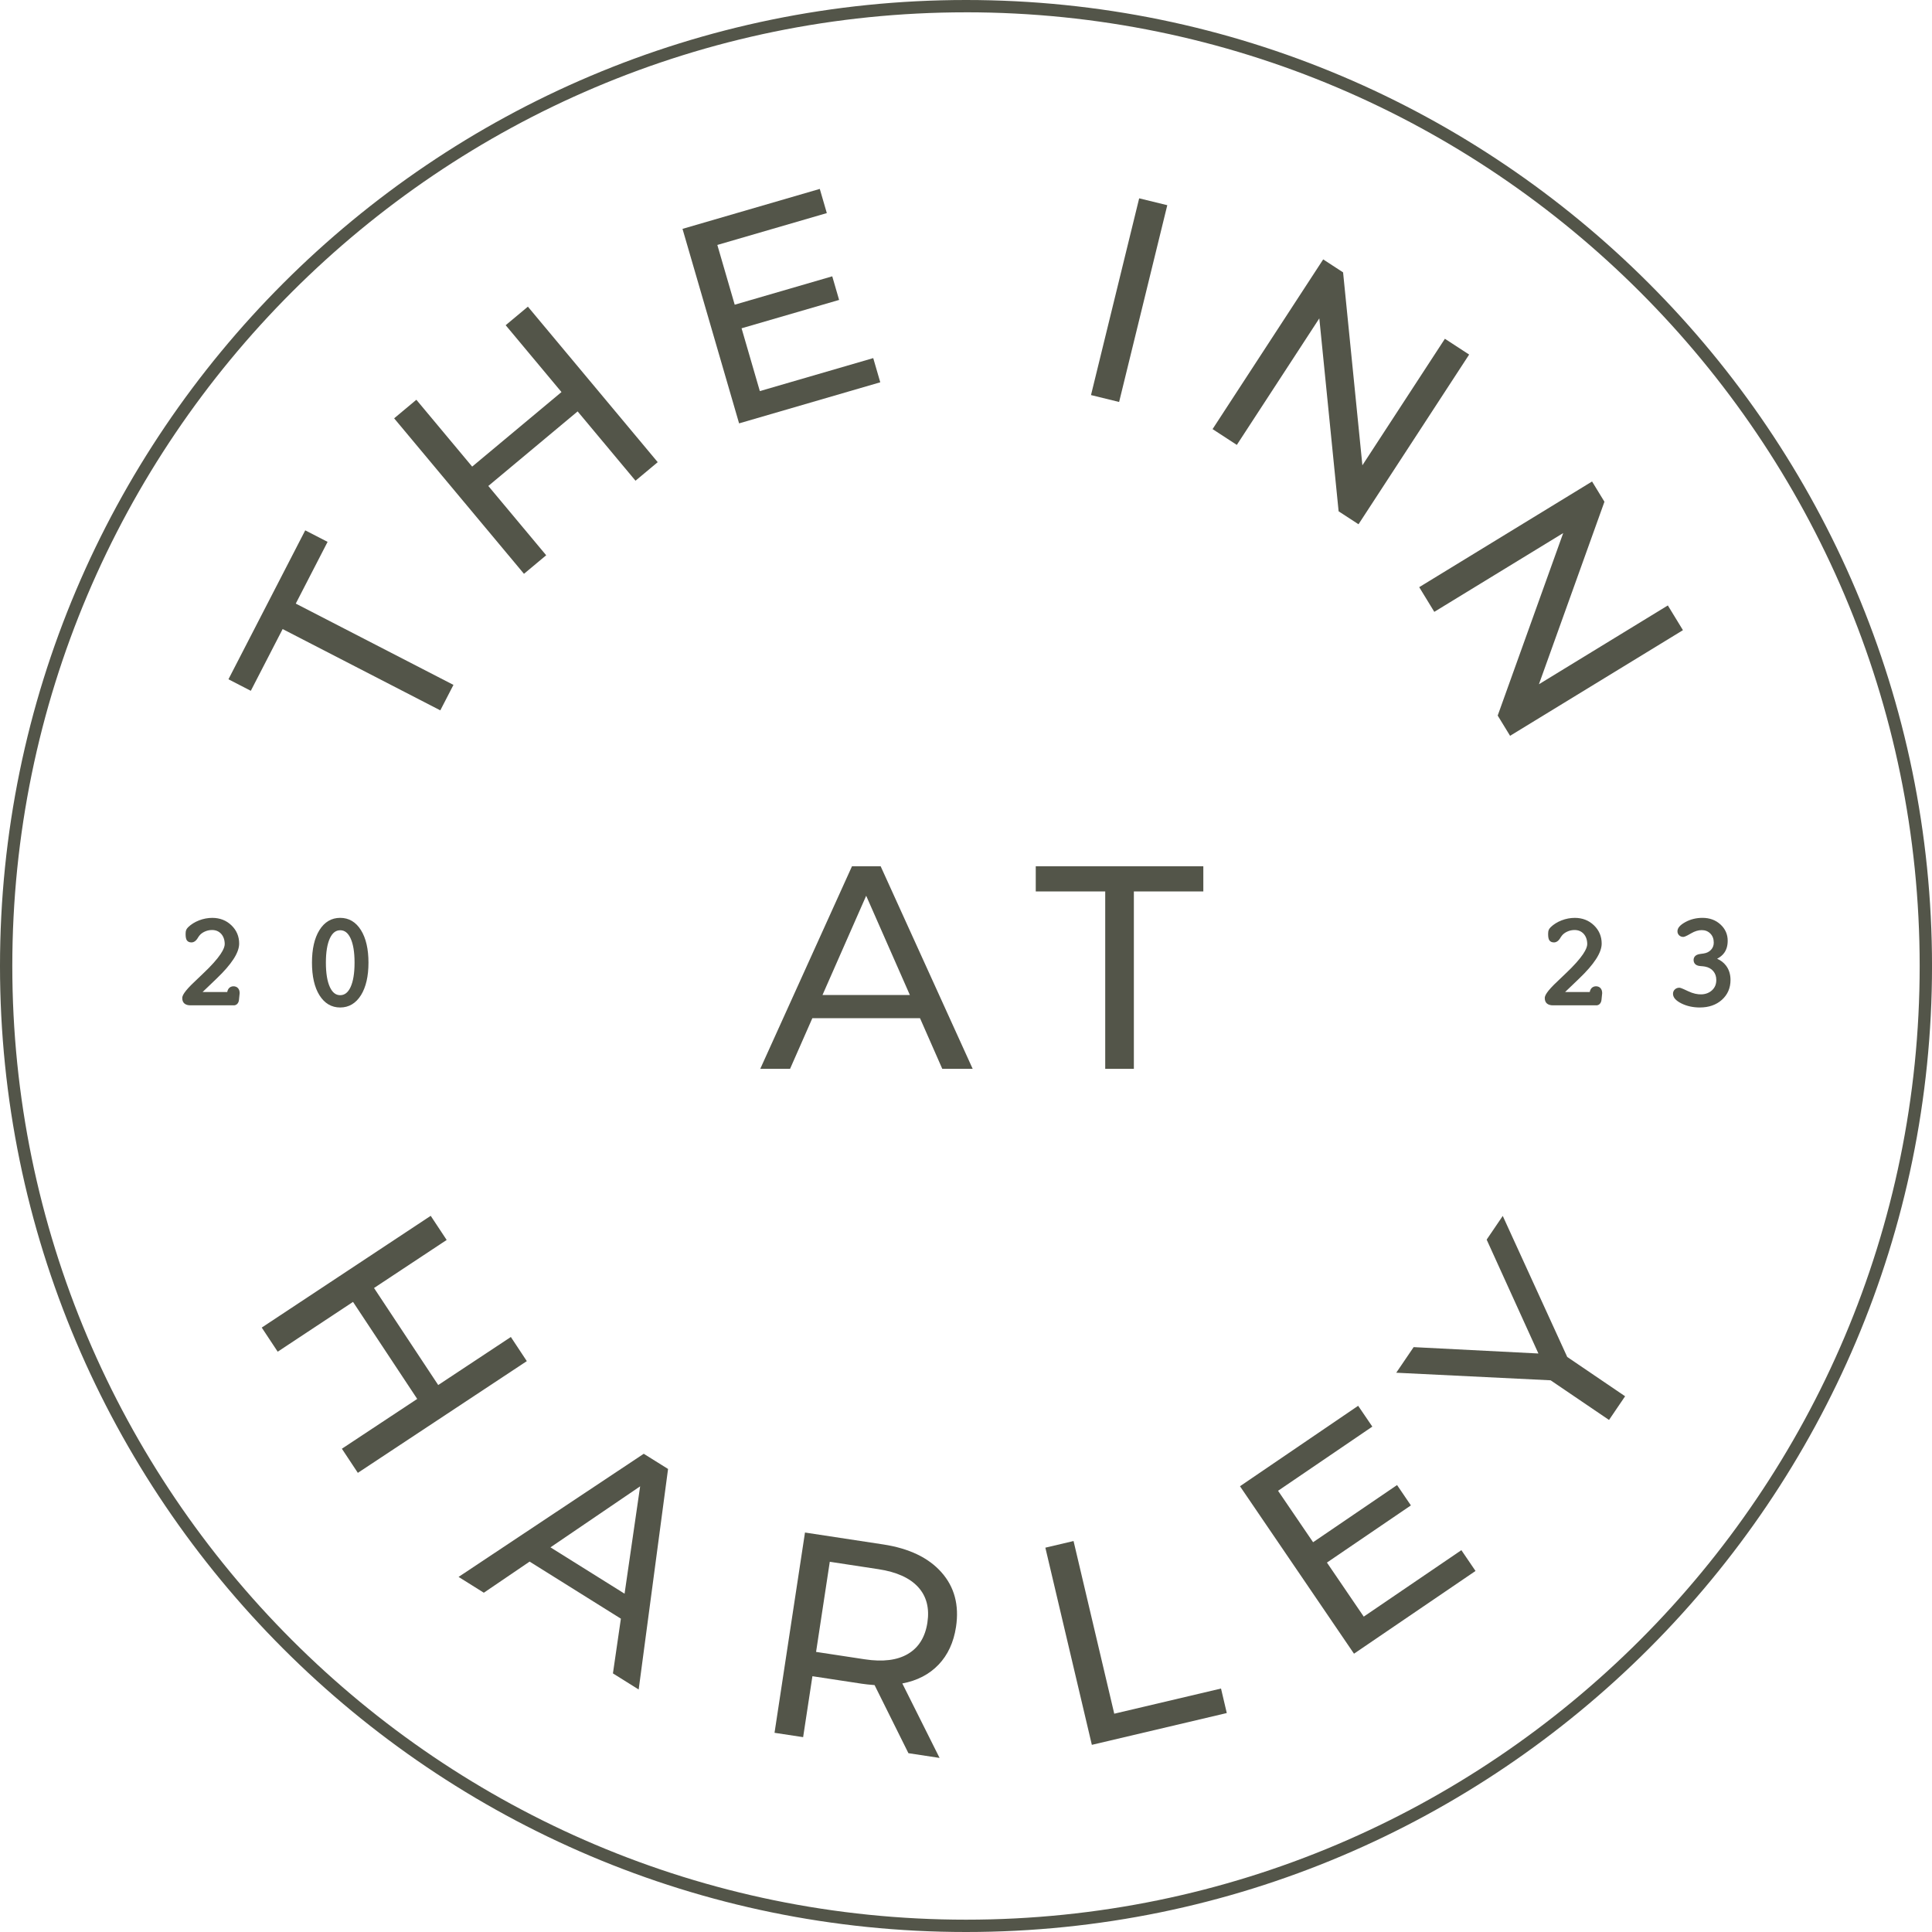 <?xml version="1.0" encoding="UTF-8"?>
<svg xmlns="http://www.w3.org/2000/svg" id="Layer_2" viewBox="0 0 1021.87 1021.87">
  <defs>
    <style>.cls-1{fill:#535549;}</style>
  </defs>
  <g id="Layer_1-2">
    <g>
      <g>
        <path class="cls-1" d="M149.49,332.73l-16.83,32.65-11.83-6.1,40.61-78.77,11.83,6.09-16.83,32.65,83.4,43-6.95,13.47-83.4-43Z"></path>
        <path class="cls-1" d="M279.21,162.2l68.67,82.25-11.75,9.81-30.61-36.66-47.24,39.44,30.61,36.65-11.75,9.81-68.67-82.24,11.75-9.82,29.52,35.36,47.24-39.43-29.52-35.36,11.75-9.81Z"></path>
        <path class="cls-1" d="M461.87,189.41l3.72,12.79-74.67,21.73-29.93-102.88,72.61-21.13,3.72,12.79-57.91,16.85,9.19,31.6,51.59-15.01,3.63,12.49-51.59,15,9.66,33.22,59.97-17.45Z"></path>
        <path class="cls-1" d="M602.53,104.9l14.87,3.63-25.48,104.08-14.87-3.65,25.48-104.06Z"></path>
        <path class="cls-1" d="M777.06,187.53l-58.52,89.76-10.52-6.85-10.21-102.05-43.63,66.93-12.83-8.36,58.51-89.76,10.52,6.86,10.21,102.05,43.64-66.93,12.82,8.35Z"></path>
        <path class="cls-1" d="M890.13,333.31l-91.42,55.87-6.55-10.71,34.65-96.52-68.18,41.67-7.98-13.06,91.42-55.89,6.55,10.71-34.65,96.53,68.18-41.68,7.98,13.06Z"></path>
      </g>
      <path class="cls-1" d="M510.94,1021.87C229.2,1021.87,0,792.66,0,510.93S229.2,0,510.94,0s510.94,229.2,510.94,510.93-229.2,510.94-510.94,510.94Zm0-1015.35C232.8,6.51,6.51,232.79,6.51,510.93s226.28,504.42,504.42,504.42,504.42-226.28,504.42-504.42S789.08,6.51,510.94,6.51Z"></path>
      <g>
        <path class="cls-1" d="M278.65,719.92l-89.38,59.1-8.44-12.76,39.84-26.34-33.95-51.32-39.84,26.34-8.44-12.76,89.37-59.11,8.44,12.77-38.42,25.41,33.95,51.32,38.42-25.41,8.44,12.76Z"></path>
        <path class="cls-1" d="M328.4,856.15l-48.28-30.19-24.21,16.46-13.36-8.36,97.94-65.13,12.86,8.03-15.54,116.65-13.62-8.52,4.21-28.96Zm1.95-13.23l8.23-56.77-47.43,32.27,39.2,24.51Z"></path>
        <path class="cls-1" d="M480.48,927.29l-17.9-36.01c-2.86-.23-5.1-.47-6.71-.72l-26.17-3.98-4.91,32.23-15.13-2.3,16.11-105.93,41.31,6.29c13.71,2.09,24.01,7,30.88,14.77,6.88,7.75,9.43,17.38,7.69,28.88-1.25,8.17-4.33,14.82-9.24,19.96-4.91,5.13-11.3,8.45-19.16,9.93l19.71,39.39-16.5-2.51Zm-.22-52.52c5.67-3.37,9.1-8.89,10.26-16.55,1.16-7.67-.47-13.93-4.89-18.78-4.43-4.85-11.43-8.01-21.01-9.47l-25.73-3.92-7.25,47.67,25.73,3.91c9.58,1.46,17.21,.51,22.89-2.86Z"></path>
        <path class="cls-1" d="M552.92,818.59l14.9-3.51,21.53,91.33,56.47-13.31,3.05,12.96-71.37,16.82-24.59-104.29Z"></path>
        <path class="cls-1" d="M772.94,819.9l7.49,11.01-64.28,43.76-60.3-88.57,62.5-42.55,7.5,11.01-49.86,33.94,18.53,27.21,44.41-30.24,7.32,10.76-44.41,30.24,19.47,28.59,51.62-35.14Z"></path>
        <path class="cls-1" d="M828.91,717.7l30.64,20.81-8.51,12.53-30.89-20.97-81.65-4.01,9.2-13.54,65.99,3.37-27.37-60.23,8.51-12.54,34.1,74.59Z"></path>
      </g>
      <g>
        <path class="cls-1" d="M486.61,538.53h-56.94l-11.79,26.79h-15.76l48.52-107.15h15.15l48.68,107.15h-16.08l-11.78-26.79Zm-5.36-12.25l-23.11-52.5-23.11,52.5h46.22Z"></path>
        <path class="cls-1" d="M584.57,471.5h-36.74v-13.32h88.63v13.32h-36.74v93.83h-15.15v-93.83Z"></path>
      </g>
      <g>
        <g>
          <path class="cls-1" d="M100.8,530.93c-1.22,0-2.12-.25-2.7-.74-.59-.49-.88-1.25-.88-2.29,0-1.49,2.21-4.3,6.63-8.42l1-.97c.67-.64,1.63-1.56,2.89-2.76,7.96-7.49,11.93-12.96,11.93-16.38,0-2.46-.7-4.46-2.1-5.99-1.41-1.53-3.23-2.3-5.45-2.3-1.45,0-2.84,.3-4.15,.9-1.32,.6-2.39,1.41-3.19,2.42-.14,.18-.36,.49-.66,.93-.85,1.54-1.81,2.31-2.86,2.31-.83,0-1.41-.25-1.76-.76-.34-.5-.52-1.47-.52-2.89,0-.83,.08-1.43,.24-1.81s.46-.79,.9-1.23c1.47-1.43,3.3-2.56,5.46-3.4,2.18-.84,4.4-1.26,6.68-1.26,3.82,0,7,1.23,9.57,3.7s3.85,5.49,3.85,9.08c0,4.52-3.91,10.51-11.73,17.99-2,1.86-3.53,3.33-4.59,4.38l-4.24,4.08h15.76c.1-1,.36-1.76,.81-2.28,.45-.53,1.05-.79,1.81-.79s1.36,.25,1.79,.76c.44,.51,.66,1.2,.66,2.07,0,.07-.01,.19-.03,.36-.03,.17-.04,.29-.04,.36l-.27,2.65c-.07,.71-.27,1.27-.62,1.67-.34,.4-.79,.6-1.34,.6h-22.84Z"></path>
          <path class="cls-1" d="M123.64,531.74h-22.84c-1.41,0-2.49-.32-3.23-.94-.78-.65-1.17-1.63-1.17-2.91,0-1.11,.71-3.26,6.89-9.01l.99-.95c.67-.64,1.63-1.57,2.9-2.77,9.66-9.09,11.68-13.6,11.68-15.79s-.64-4.07-1.88-5.44c-1.25-1.36-2.84-2.03-4.85-2.03-1.33,0-2.61,.28-3.82,.83-1.2,.54-2.18,1.27-2.89,2.18-.12,.17-.33,.46-.62,.88-.97,1.75-2.17,2.67-3.54,2.67-1.11,0-1.93-.38-2.43-1.11-.45-.66-.66-1.72-.66-3.36,0-.94,.1-1.63,.31-2.12,.2-.48,.55-.97,1.07-1.49,1.55-1.49,3.48-2.7,5.75-3.58,2.26-.87,4.61-1.32,6.97-1.32,4.01,0,7.42,1.32,10.13,3.93,2.72,2.61,4.1,5.86,4.1,9.66,0,4.78-3.92,10.87-11.99,18.58-1.99,1.86-3.52,3.32-4.57,4.38l-2.8,2.68h13.04c.17-.83,.46-1.49,.9-2,1.18-1.39,3.66-1.38,4.83-.03,.57,.66,.85,1.53,.85,2.61,0,.09-.01,.24-.04,.45-.02,.15-.03,.22-.03,.28l-.28,2.73c-.08,.88-.36,1.6-.82,2.12-.49,.58-1.17,.88-1.95,.88Zm-11.52-41.47c2.46,0,4.49,.86,6.05,2.56,1.54,1.68,2.32,3.87,2.32,6.54,0,3.7-3.99,9.25-12.19,16.97-1.27,1.2-2.22,2.11-2.89,2.75l-1,.97c-5.76,5.36-6.38,7.27-6.38,7.83,0,.79,.19,1.33,.59,1.67,.44,.37,1.17,.55,2.18,.55h22.84c.31,0,.53-.1,.73-.32,.24-.27,.38-.68,.43-1.23l.27-2.65s0-.17,.04-.4c.01-.1,.03-.18,.03-.24,0-.68-.15-1.18-.46-1.54-.56-.65-1.79-.66-2.36,.03-.34,.39-.55,1.01-.63,1.83l-.07,.74h-18.53l5.7-5.48c1.05-1.05,2.59-2.52,4.6-4.4,7.61-7.28,11.47-13.14,11.47-17.39,0-3.39-1.18-6.16-3.6-8.49-2.43-2.33-5.38-3.47-9-3.47-2.17,0-4.31,.41-6.39,1.2-2.06,.8-3.81,1.88-5.19,3.23-.36,.36-.6,.68-.71,.95-.06,.16-.18,.57-.18,1.5,0,1.7,.26,2.27,.38,2.44,.11,.17,.36,.4,1.09,.4s1.46-.64,2.15-1.89c.35-.52,.57-.83,.72-1.02,.89-1.13,2.07-2.02,3.51-2.67,1.42-.64,2.93-.97,4.49-.97Z"></path>
        </g>
        <g>
          <path class="cls-1" d="M179.93,532.06c-4.32,0-7.75-2.04-10.29-6.13-2.54-4.08-3.81-9.68-3.81-16.78s1.27-12.66,3.81-16.74c2.54-4.08,5.97-6.13,10.29-6.13s7.76,2.05,10.32,6.15c2.55,4.09,3.83,9.67,3.83,16.72s-1.28,12.65-3.83,16.75c-2.56,4.1-5.99,6.16-10.32,6.16Zm0-40.84c-2.64,0-4.7,1.56-6.17,4.69-1.48,3.13-2.21,7.55-2.21,13.26s.73,10.17,2.21,13.31c1.47,3.14,3.53,4.71,6.17,4.71s4.74-1.57,6.21-4.71c1.48-3.14,2.21-7.58,2.21-13.31s-.73-10.13-2.21-13.26c-1.47-3.13-3.54-4.69-6.21-4.69Z"></path>
          <path class="cls-1" d="M179.93,532.88c-4.61,0-8.3-2.19-10.99-6.51-2.61-4.19-3.93-9.98-3.93-17.21s1.32-12.98,3.93-17.18c2.68-4.32,6.38-6.51,10.99-6.51s8.31,2.19,11.01,6.53c2.62,4.21,3.95,9.98,3.95,17.16s-1.33,12.96-3.95,17.18c-2.71,4.34-6.41,6.54-11.01,6.54Zm0-45.78c-4.06,0-7.2,1.88-9.6,5.74-2.45,3.93-3.69,9.42-3.69,16.31s1.24,12.43,3.69,16.35c2.4,3.87,5.54,5.74,9.6,5.74s7.21-1.89,9.63-5.78c2.46-3.96,3.71-9.45,3.71-16.32s-1.25-12.35-3.71-16.29c-2.42-3.88-5.57-5.76-9.63-5.76Zm0,40.91c-2.98,0-5.3-1.74-6.91-5.18-1.51-3.23-2.28-7.82-2.28-13.66s.77-10.39,2.28-13.61c1.61-3.42,3.93-5.16,6.91-5.16s5.34,1.74,6.95,5.17c1.51,3.21,2.28,7.79,2.28,13.6s-.77,10.43-2.28,13.66c-1.61,3.44-3.94,5.18-6.95,5.18Zm0-35.98c-2.32,0-4.1,1.38-5.43,4.22-1.41,3-2.13,7.34-2.13,12.91s.72,9.96,2.13,12.97c1.34,2.85,3.11,4.24,5.43,4.24s4.14-1.39,5.47-4.24c1.41-3.02,2.13-7.37,2.13-12.97s-.72-9.91-2.13-12.91c-1.34-2.85-3.12-4.23-5.47-4.23Z"></path>
        </g>
        <g>
          <path class="cls-1" d="M821.46,530.93c-1.22,0-2.12-.25-2.7-.74-.59-.49-.88-1.25-.88-2.29,0-1.49,2.21-4.3,6.63-8.42l1-.97c.67-.64,1.63-1.56,2.89-2.76,7.96-7.49,11.93-12.96,11.93-16.38,0-2.46-.7-4.46-2.1-5.99-1.41-1.53-3.23-2.3-5.45-2.3-1.45,0-2.84,.3-4.15,.9-1.32,.6-2.39,1.41-3.19,2.42-.14,.18-.36,.49-.66,.93-.85,1.54-1.81,2.31-2.86,2.31-.83,0-1.41-.25-1.76-.76-.34-.5-.52-1.47-.52-2.89,0-.83,.08-1.43,.24-1.81s.46-.79,.9-1.23c1.47-1.43,3.3-2.56,5.46-3.4,2.18-.84,4.4-1.26,6.68-1.26,3.82,0,7,1.23,9.57,3.7s3.85,5.49,3.85,9.08c0,4.52-3.91,10.51-11.73,17.99-2,1.86-3.53,3.33-4.59,4.38l-4.24,4.08h15.76c.1-1,.36-1.76,.81-2.28,.45-.53,1.05-.79,1.81-.79s1.36,.25,1.79,.76c.44,.51,.66,1.2,.66,2.07,0,.07-.01,.19-.03,.36-.03,.17-.04,.29-.04,.36l-.27,2.65c-.07,.71-.27,1.27-.62,1.67-.34,.4-.79,.6-1.34,.6h-22.84Z"></path>
          <path class="cls-1" d="M844.3,531.74h-22.84c-1.41,0-2.49-.32-3.23-.94-.78-.65-1.17-1.63-1.17-2.91,0-1.11,.71-3.26,6.89-9.01l.99-.95c.67-.64,1.63-1.57,2.9-2.77,9.66-9.09,11.68-13.6,11.68-15.79s-.64-4.07-1.88-5.44c-1.25-1.36-2.84-2.03-4.85-2.03-1.33,0-2.61,.28-3.82,.83-1.2,.54-2.18,1.27-2.89,2.18-.12,.17-.33,.46-.62,.88-.97,1.75-2.17,2.67-3.54,2.67-1.11,0-1.93-.38-2.43-1.11-.45-.66-.66-1.72-.66-3.36,0-.94,.1-1.63,.31-2.12,.2-.48,.55-.97,1.07-1.49,1.55-1.49,3.48-2.7,5.75-3.58,2.26-.87,4.61-1.32,6.97-1.32,4.01,0,7.42,1.32,10.13,3.93,2.72,2.61,4.1,5.86,4.1,9.66,0,4.78-3.92,10.87-11.99,18.58-1.99,1.86-3.52,3.32-4.57,4.38l-2.8,2.68h13.04c.17-.83,.46-1.49,.9-2,1.18-1.39,3.66-1.38,4.83-.03,.57,.66,.85,1.53,.85,2.61,0,.09-.01,.24-.04,.45-.02,.15-.03,.22-.03,.28l-.28,2.73c-.08,.88-.36,1.6-.82,2.12-.49,.58-1.17,.88-1.95,.88Zm-11.52-41.47c2.46,0,4.49,.86,6.05,2.56,1.54,1.68,2.32,3.87,2.32,6.54,0,3.7-3.99,9.25-12.19,16.97-1.27,1.2-2.22,2.11-2.89,2.75l-1,.97c-5.76,5.36-6.38,7.27-6.38,7.83,0,.79,.19,1.33,.59,1.67,.44,.37,1.17,.55,2.18,.55h22.84c.31,0,.53-.1,.73-.32,.24-.27,.38-.68,.43-1.23l.27-2.65s0-.17,.04-.4c.01-.1,.03-.18,.03-.24,0-.68-.15-1.18-.46-1.54-.56-.65-1.79-.66-2.36,.03-.34,.39-.55,1.01-.63,1.83l-.07,.74h-18.53l5.7-5.48c1.05-1.05,2.59-2.52,4.6-4.4,7.61-7.28,11.47-13.14,11.47-17.39,0-3.39-1.18-6.16-3.6-8.49-2.43-2.33-5.38-3.47-9-3.47-2.17,0-4.31,.41-6.39,1.2-2.06,.8-3.81,1.88-5.19,3.23-.36,.36-.6,.68-.71,.95-.06,.16-.18,.57-.18,1.5,0,1.7,.26,2.27,.38,2.44,.11,.17,.36,.4,1.09,.4s1.46-.64,2.15-1.89c.35-.52,.57-.83,.72-1.02,.89-1.13,2.07-2.02,3.51-2.67,1.42-.64,2.93-.97,4.49-.97Z"></path>
        </g>
        <g>
          <path class="cls-1" d="M905.97,507.19c2.69,.74,4.78,2.08,6.26,4.02,1.49,1.95,2.23,4.32,2.23,7.13,0,4.02-1.43,7.32-4.28,9.88-2.86,2.56-6.55,3.85-11.08,3.85-3.49,0-6.6-.67-9.33-2.02-2.72-1.35-4.08-2.82-4.08-4.43,0-.69,.25-1.26,.74-1.7,.5-.45,1.1-.67,1.81-.67,.39,0,1.81,.59,4.26,1.76,2.45,1.18,4.73,1.76,6.85,1.76,2.74,0,4.96-.78,6.67-2.35,1.72-1.56,2.57-3.59,2.57-6.07,0-2.05-.59-3.78-1.77-5.19-1.18-1.42-2.81-2.32-4.88-2.71-.62-.11-1.44-.2-2.45-.27-1.93-.11-2.9-.92-2.9-2.42,0-1.36,.95-2.15,2.83-2.38,.74-.07,1.34-.15,1.83-.24,1.79-.27,3.24-1.01,4.35-2.21,1.1-1.2,1.65-2.65,1.65-4.35,0-2.19-.68-3.97-2.04-5.35s-3.09-2.07-5.17-2.07c-1.93,0-3.92,.6-5.95,1.79s-3.3,1.79-3.81,1.79c-.64,0-1.18-.21-1.6-.62s-.64-.93-.64-1.55c0-1.4,1.29-2.8,3.86-4.19,2.58-1.39,5.43-2.09,8.56-2.09,3.59,0,6.57,1.09,8.95,3.26,2.38,2.17,3.57,4.85,3.57,8.02,0,2.41-.57,4.4-1.7,5.97-1.14,1.56-2.91,2.78-5.3,3.65Z"></path>
          <path class="cls-1" d="M899.11,532.88c-3.6,0-6.86-.71-9.69-2.1-3.06-1.51-4.54-3.21-4.54-5.17,0-.91,.35-1.71,1.01-2.31,.64-.59,1.44-.88,2.36-.88,.38,0,1.07,.14,4.61,1.84,5.28,2.53,9.85,2.08,12.62-.45,1.55-1.42,2.3-3.21,2.3-5.47,0-1.87-.52-3.4-1.58-4.67-1.06-1.27-2.51-2.07-4.41-2.43-.58-.11-1.35-.19-2.35-.26-3.18-.19-3.66-2.11-3.66-3.23,0-1.03,.46-2.81,3.55-3.19,.73-.07,1.3-.14,1.76-.24,1.65-.25,2.93-.89,3.91-1.96,.97-1.05,1.44-2.29,1.44-3.79,0-1.98-.59-3.54-1.8-4.78-1.21-1.23-2.71-1.83-4.59-1.83-1.77,0-3.65,.57-5.54,1.68-2.85,1.68-3.72,1.91-4.22,1.91-.86,0-1.58-.29-2.17-.85-.59-.57-.88-1.29-.88-2.14,0-1.74,1.41-3.35,4.29-4.91,2.7-1.45,5.7-2.18,8.94-2.18,3.78,0,6.98,1.17,9.5,3.48,2.54,2.32,3.84,5.22,3.84,8.62,0,2.58-.62,4.75-1.86,6.44-.89,1.23-2.14,2.26-3.73,3.09,1.92,.83,3.49,2.04,4.69,3.61,1.58,2.08,2.39,4.64,2.39,7.62,0,4.24-1.53,7.77-4.54,10.48-3,2.69-6.91,4.06-11.62,4.06Zm-10.89-8.83c-.48,0-.9,.15-1.24,.46-.32,.29-.47,.64-.47,1.1,0,1.27,1.22,2.51,3.63,3.7,2.6,1.29,5.62,1.93,8.97,1.93,4.29,0,7.84-1.23,10.53-3.64,2.7-2.42,4.01-5.46,4.01-9.28,0-2.65-.67-4.82-2.06-6.63-1.37-1.79-3.33-3.05-5.83-3.73l-2.46-.67,2.4-.87c2.23-.81,3.88-1.95,4.92-3.37,1.02-1.41,1.55-3.26,1.55-5.48,0-2.96-1.08-5.39-3.3-7.42-2.21-2.03-5.04-3.05-8.4-3.05-2.97,0-5.72,.67-8.17,1.99-2.25,1.22-3.44,2.42-3.44,3.47,0,.4,.12,.71,.39,.97,.28,.27,.6,.39,1.04,.39,.1,0,.73-.11,3.4-1.68,4.55-2.68,9.27-2.51,12.12,.4,1.51,1.53,2.27,3.53,2.27,5.92,0,1.9-.63,3.55-1.87,4.9-1.23,1.33-2.86,2.16-4.83,2.46-.47,.09-1.1,.17-1.87,.24-2.09,.25-2.09,1.18-2.09,1.57,0,.48,0,1.48,2.14,1.6,1.08,.08,1.9,.17,2.54,.29,2.26,.43,4.07,1.44,5.36,2.99,1.3,1.55,1.97,3.48,1.97,5.71,0,2.71-.95,4.96-2.84,6.67-3.28,2.99-8.52,3.55-14.42,.71-3.13-1.49-3.8-1.66-3.94-1.67Z"></path>
        </g>
      </g>
    </g>
  </g>
</svg>
